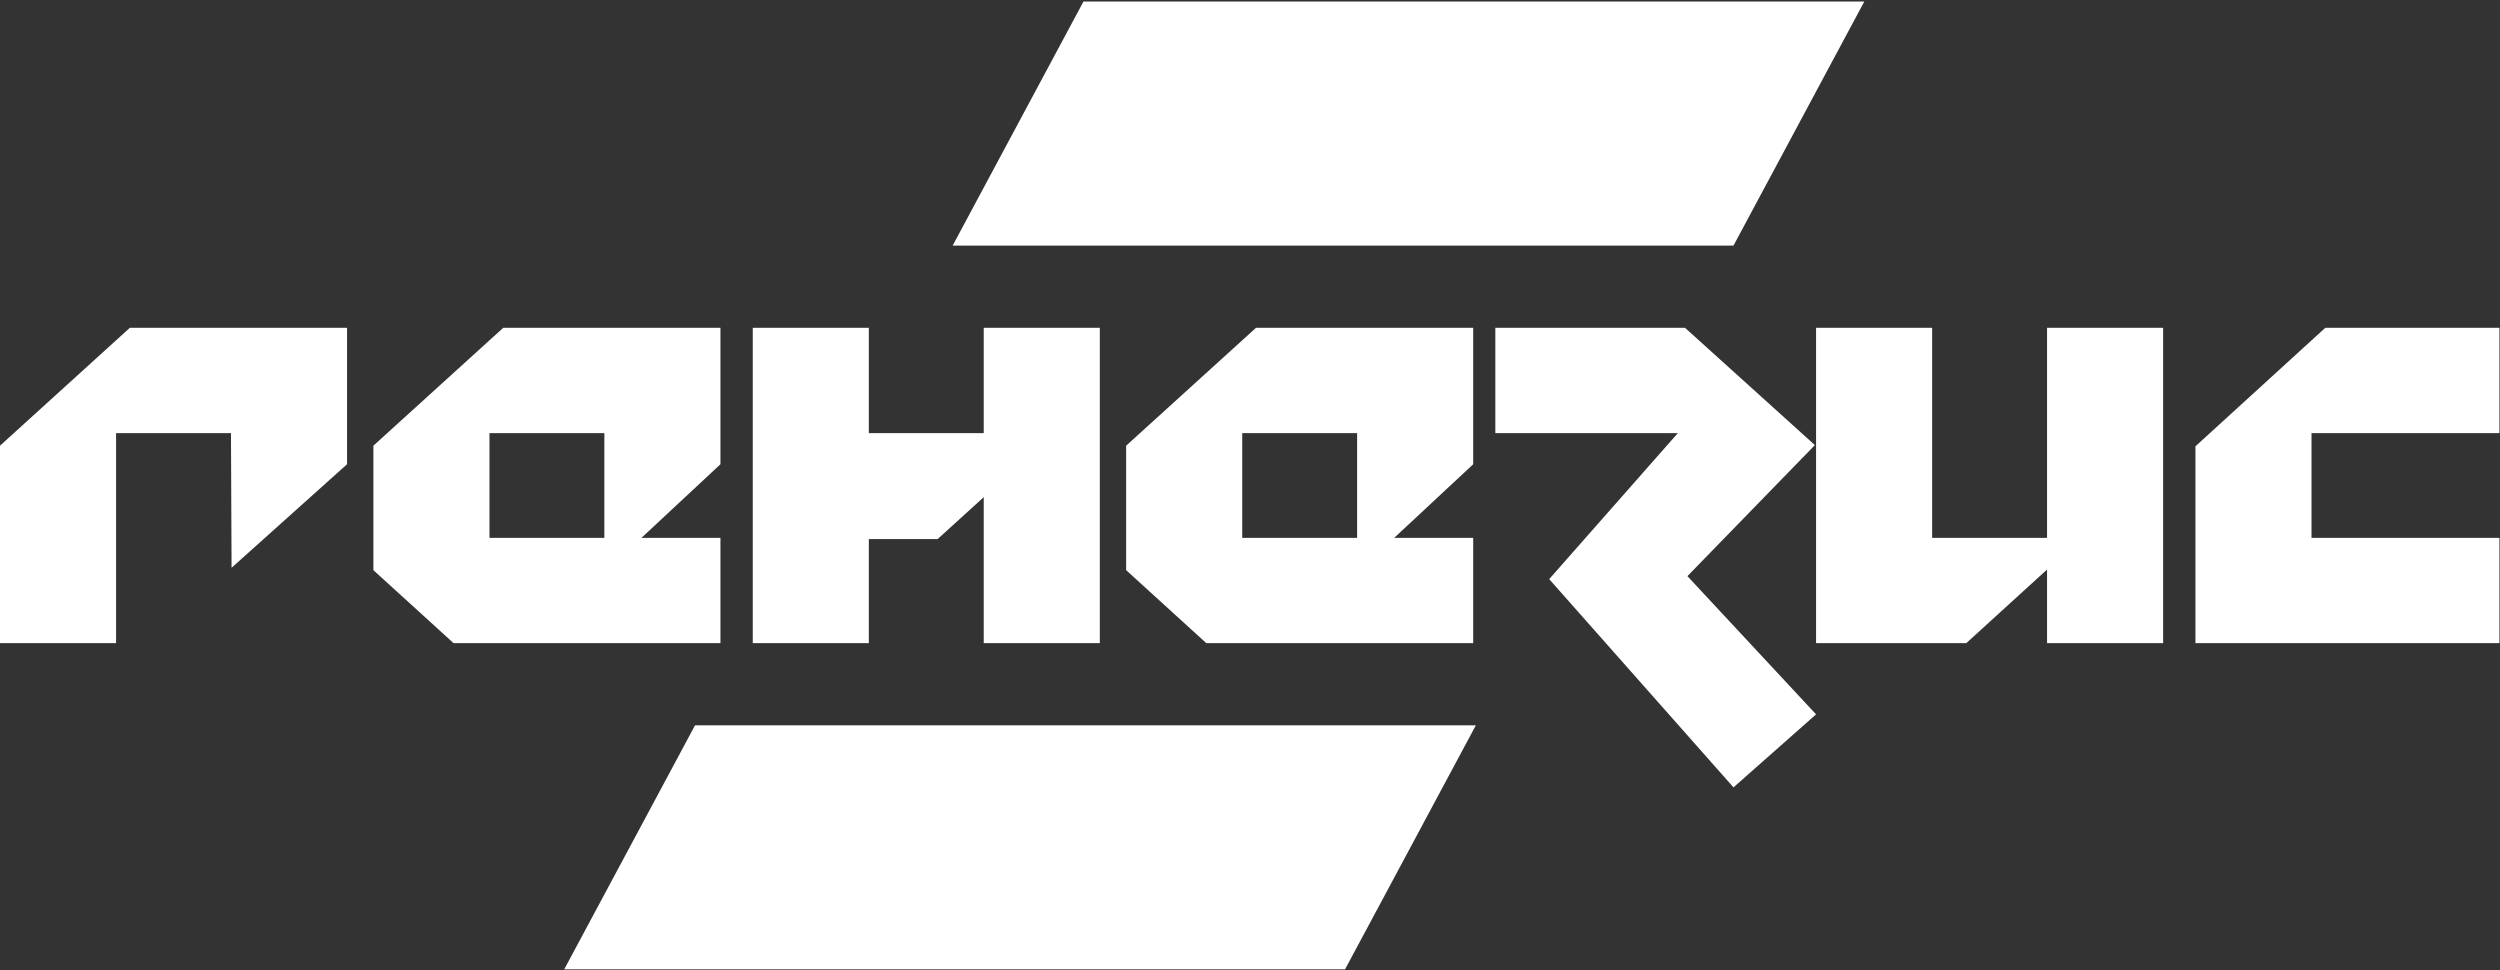 <?xml version="1.0" encoding="UTF-8"?> <svg xmlns="http://www.w3.org/2000/svg" width="1585" height="615" viewBox="0 0 1585 615" fill="none"><rect x="0" y="0" width="1585" height="615" fill="#333333" stroke="none"/><path d="M1099.03 499.189L982.189 367.168L1063.75 274.602H948.046V207.833H1068.3L1150.63 282.189L1069.82 365.272L1151.39 452.906L1099.03 499.189ZM1391.91 407.761V282.948L1474.23 207.833H1584.63V274.602H1465.5V340.992H1584.63V407.761H1391.91ZM883.933 340.992H934.009V407.761H764.809L713.973 361.478V282.569L796.298 207.833H934.009V294.329L883.933 340.992ZM1371.42 207.833V407.761H1297.83V361.098L1246.61 407.761H1151.39V207.833H1224.98V340.992H1297.83V207.833H1371.42ZM406.683 340.992H456.762V407.761H287.562L236.726 361.478V282.569L319.051 207.833H456.762V294.329L406.683 340.992ZM623.685 207.833H697.283V407.761H623.685V315.195L594.473 341.751H550.844V407.761H477.246V207.833H550.844V274.602H623.685V207.833ZM146.817 359.96L146.436 274.602H73.597V407.761H-0V282.569L82.322 207.833H220.033V294.329L146.817 359.96ZM860.412 340.992V274.602H787.57V340.992H860.412ZM383.165 340.992V274.602H310.324V340.992H383.165Z" fill="white"></path><path d="M1181.97 0.972L1099.04 155.692H603.987L686.927 0.972H1181.97Z" fill="white"></path><path d="M935.689 459.847L852.759 614.567H357.709L440.649 459.847H935.689Z" fill="white"></path></svg> 